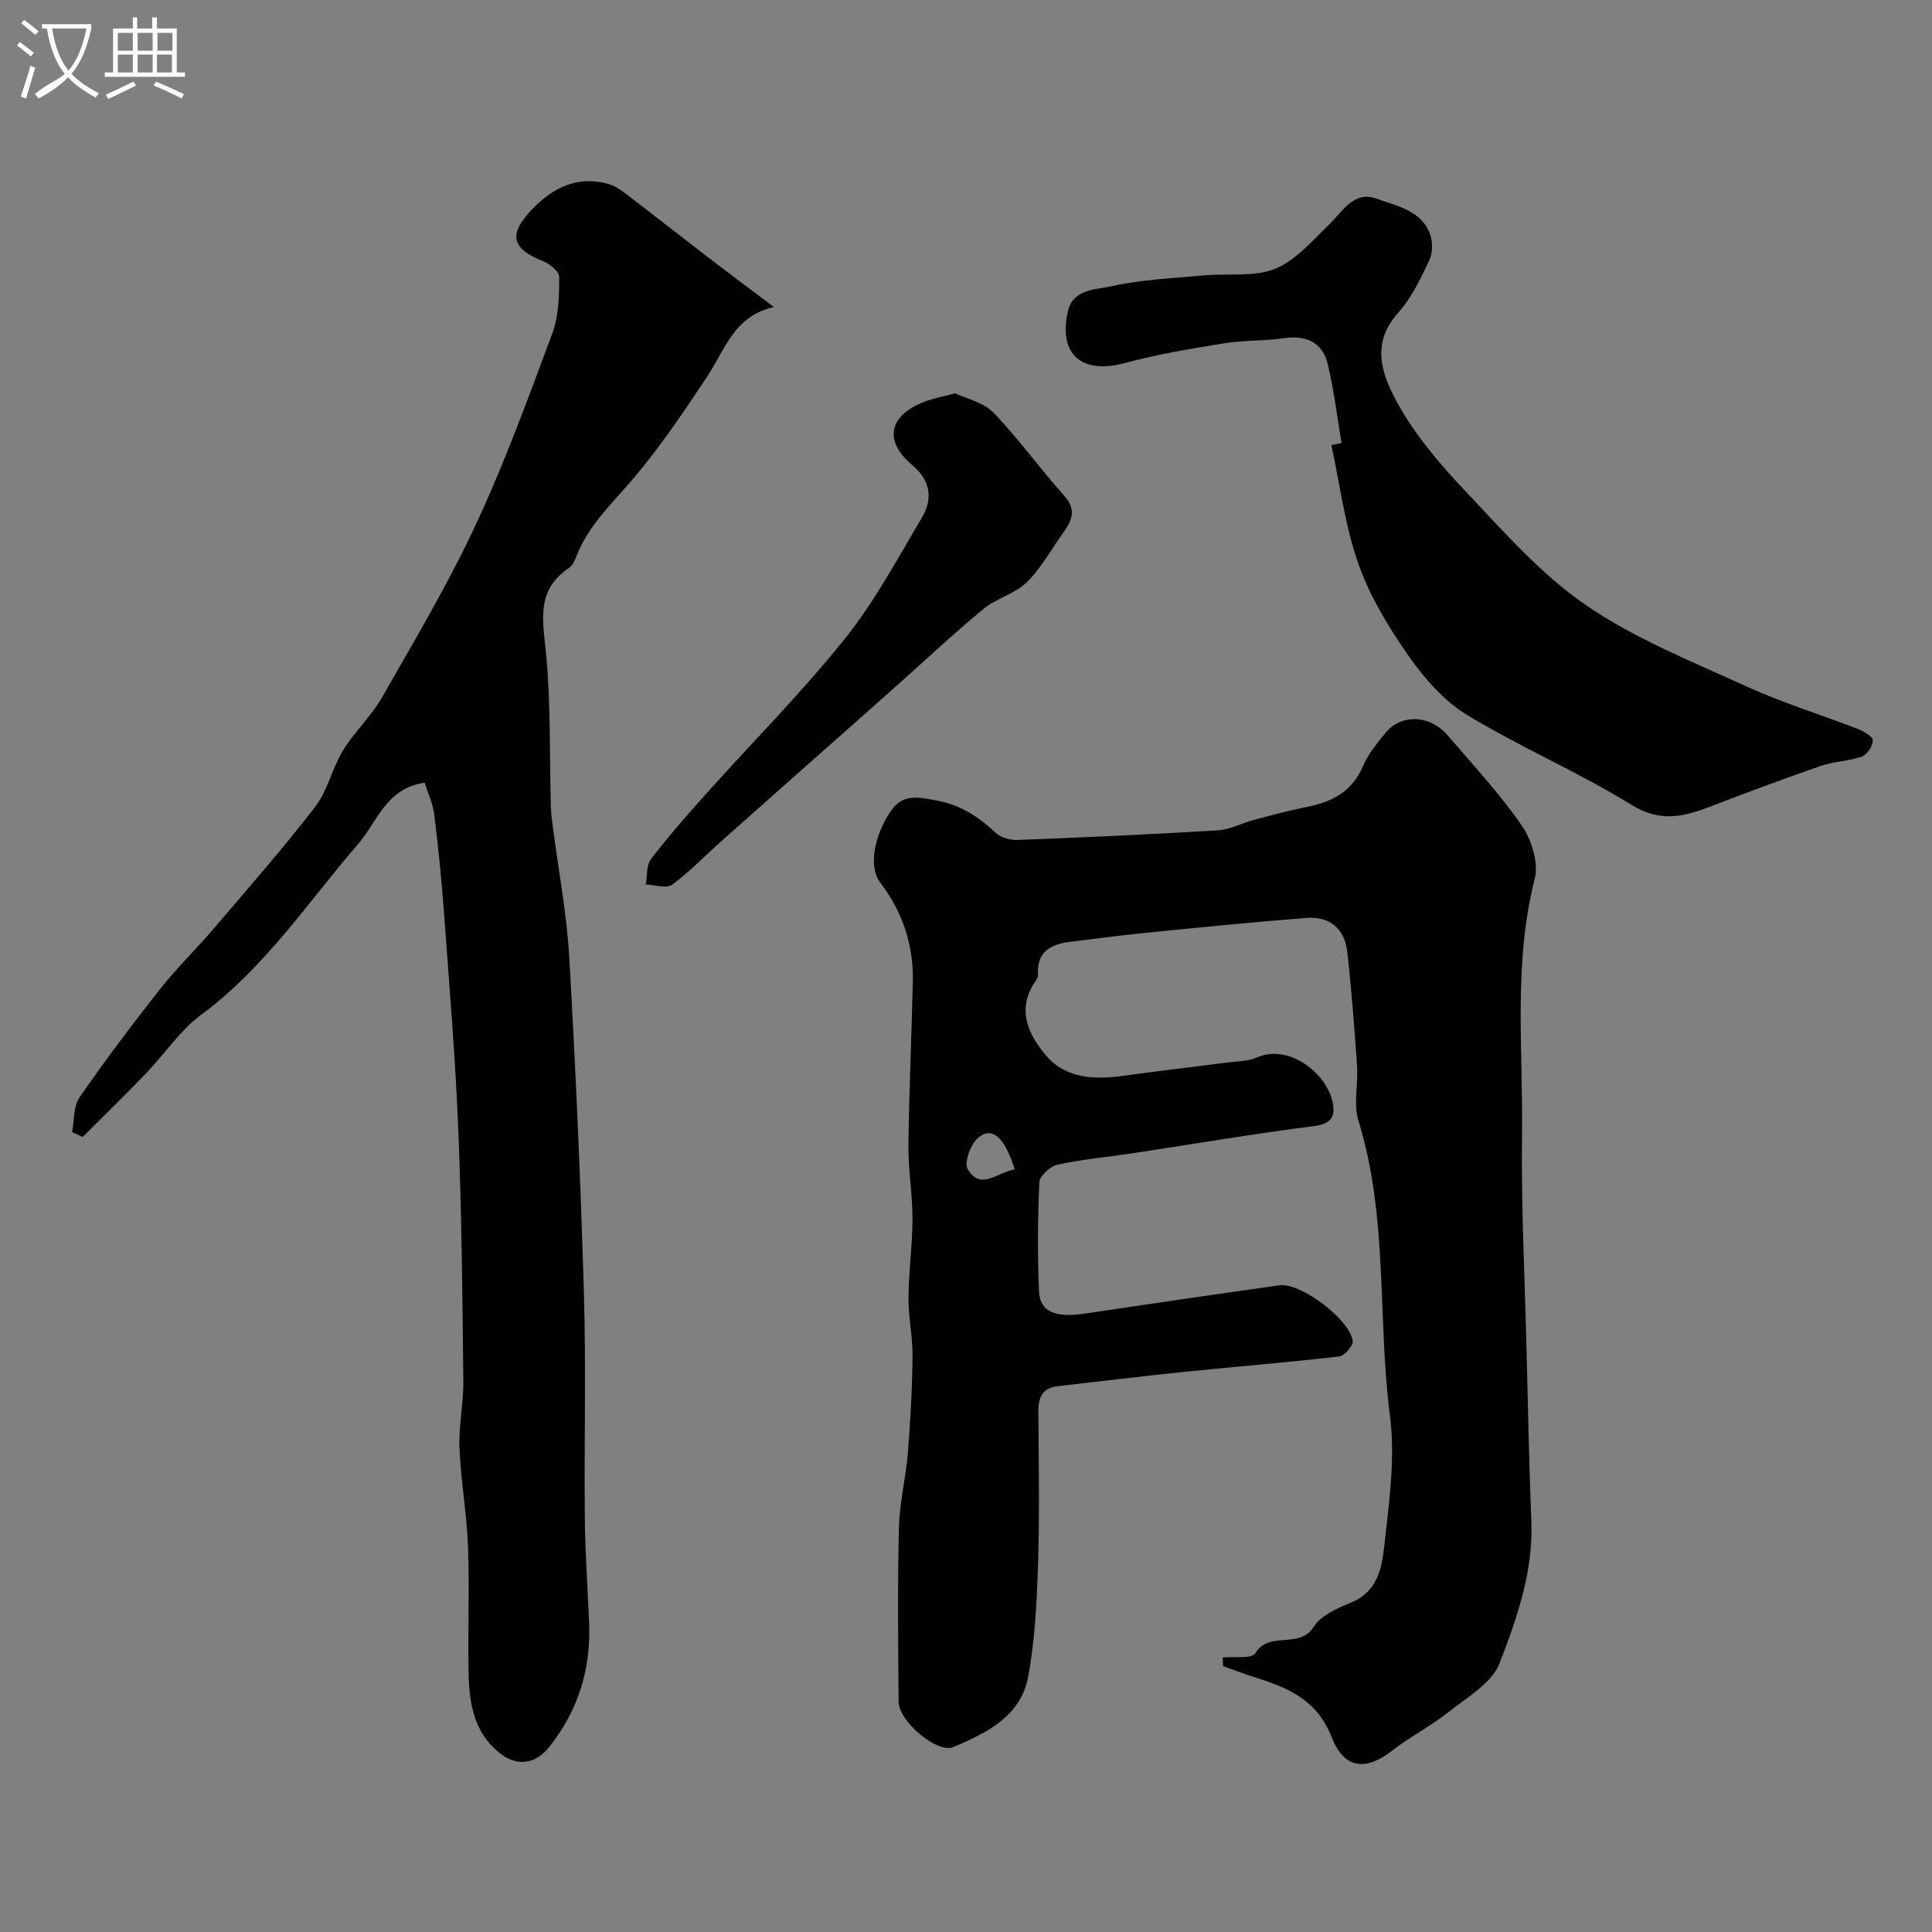 <svg enable-background="new 0 0 400 400" viewBox="0 0 400 400" xmlns="http://www.w3.org/2000/svg"><rect x="0" y="0" width="400" height="400" fill="#808080" stroke="none"/><path d="m6.4 11.7c-1-.8-1.9-1.6-2.9-2.3l.6-.7c.9.7 1.9 1.4 2.9 2.2zm-2.1 8.3c.7-2.1 1.4-4.2 2-6.4.2.1.6.3 1 .4-.7 2.3-1.3 4.4-1.9 6.4zm3-12.8c-1.1-.9-2.1-1.7-2.9-2.4l.6-.7c1 .8 2 1.5 3 2.4zm1.4-1.3v-.9h10.2v.9c-.9 4.2-2.3 7.3-4.1 9.4 1.3 1.4 3.2 2.7 5.7 4-.2.2-.4.5-.7.9-2.5-1.4-4.4-2.7-5.7-4.2-1.4 1.5-3.5 3-6.1 4.4 0 0 0 0-.1-.1-.3-.4-.5-.7-.7-.8 2.7-2.3 4.7-2.8 6.2-4.2-1.8-2.2-3-5.3-3.7-9.4zm9.2 0h-7.1c.6 3.8 1.7 6.7 3.4 8.7 1.7-2 2.9-4.8 3.7-8.7z" fill="#fbfcfa"/><path d="m31.6 3.6h.9v2.3h4.1v9.1h1.7v.9h-16.6v-.9h1.7v-9.1h4.1v-2.3h.9v2.3h3.1v-2.3zm-4 13.3.6.8c-1.9.9-3.8 1.9-5.8 2.8-.2-.3-.3-.6-.5-.9 2-.9 3.9-1.8 5.7-2.7zm-3.2-10.1v3.7h3.1v-3.7zm0 4.5v3.7h3.1v-3.7zm4.1-4.5v3.7h3.1v-3.7zm0 4.5v3.7h3.1v-3.7zm9.1 9.1c-2.1-1.1-4.1-2-5.8-2.7l.5-.8c2.2.9 4.1 1.8 5.8 2.6zm-1.9-13.6h-3.1v3.7h3.1zm-3.2 4.5v3.7h3.1v-3.7z" fill="#fbfcfa"/><g fill="#010100"><path d="m253.16 343.16c2.32-.24 5.99.35 6.72-.86 2.89-4.78 9.16-.74 12.12-5.48 1.45-2.34 4.79-3.82 7.57-4.96 6.5-2.65 6.67-8.66 7.27-13.93.93-8.2 1.99-16.66.94-24.75-2.63-20.32-.32-41.15-6.52-61.11-1.09-3.5-.03-7.62-.3-11.44-.54-7.86-1.14-15.72-2.02-23.55-.54-4.8-3.62-7.41-8.47-7.03-10.48.81-20.93 1.85-31.39 2.89-5.85.58-11.69 1.31-17.52 2.05-3.97.5-6.97 2.03-6.65 6.83.04.57-.47 1.21-.82 1.76-3.69 5.8-.92 10.98 2.6 15.08 3.99 4.66 10 4.9 15.92 4.07 7.12-1 14.27-1.81 21.4-2.74 2.09-.27 4.36-.22 6.22-1.05 6.64-2.93 14.44 3.29 15.68 9.27.57 2.74-.08 4.45-3.7 4.91-12.63 1.61-25.19 3.76-37.79 5.66-5.17.78-10.4 1.25-15.49 2.36-1.5.33-3.68 2.32-3.74 3.64-.36 7.5-.39 15.04-.08 22.54.18 4.29 3.39 5.56 9.54 4.64 13.4-2 26.81-3.97 40.23-5.85 4.37-.61 14.56 7 15.19 11.54.13.96-1.72 3.06-2.82 3.19-10.6 1.23-21.25 2.08-31.86 3.17-8.8.9-17.58 1.99-26.37 2.98-3.12.35-4.06 2.25-4.04 5.15.06 10.53.27 21.06-.06 31.58-.25 7.86-.63 15.81-2.07 23.51-1.52 8.12-8.61 11.57-15.44 14.48-3.34 1.42-11.33-5.33-11.36-9.34-.1-12-.23-24 .06-35.99.12-5.2 1.43-10.37 1.85-15.58.53-6.61.9-13.25.97-19.88.05-4.1-.87-8.2-.84-12.3.04-5.44.82-10.87.83-16.3.01-5.1-.9-10.2-.84-15.3.13-11.27.66-22.53.91-33.8.17-7.61-2.14-14.46-6.77-20.53-2.42-3.17-1.28-9.58 2.12-14.63 2.56-3.8 5.57-3.04 9.38-2.36 5.06.9 8.81 3.33 12.39 6.7 1.06 1 3.01 1.57 4.52 1.51 13.86-.54 27.72-1.16 41.56-2 2.52-.15 4.94-1.51 7.45-2.17 3.76-1 7.53-2 11.34-2.77 5.08-1.03 9.02-3.25 11.2-8.33 1.08-2.5 2.9-4.75 4.65-6.89 3.28-4.01 9.24-3.77 12.91.52 5.23 6.11 10.76 12.03 15.31 18.63 2.05 2.97 3.54 7.74 2.7 11.04-4.46 17.53-2.4 35.27-2.63 52.91-.19 14.42.54 28.86.9 43.29.31 12.3.55 24.6 1.03 36.89.4 10.39-2.98 20.04-6.59 29.34-1.61 4.14-6.74 7.06-10.6 10.12-3.69 2.93-7.97 5.11-11.69 8-6.61 5.14-10.43 2.38-12.45-2.79-3.11-7.96-9.27-10.33-16.18-12.52-2.12-.68-4.21-1.48-6.31-2.22-.04-.6-.05-1.2-.07-1.8zm-43.06-101.07c-2.16-6.63-4.58-8.84-7.43-6.66-1.63 1.24-3.13 5.23-2.33 6.6 2.68 4.58 6.11.69 9.76.06z"/><path d="m87.92 162.05c-8.03 1.17-9.82 8.12-13.73 12.64-10.47 12.12-19.32 25.63-32.5 35.38-4.44 3.28-7.64 8.2-11.54 12.25-4.27 4.43-8.68 8.73-13.03 13.08-.73-.34-1.46-.68-2.19-1.01.47-2.42.24-5.31 1.52-7.16 5.28-7.65 10.88-15.09 16.64-22.39 3.51-4.45 7.62-8.43 11.3-12.75 7.06-8.28 14.26-16.47 20.89-25.09 2.58-3.35 3.48-7.94 5.72-11.61 2.37-3.87 5.86-7.08 8.1-11.01 6.7-11.74 13.65-23.41 19.35-35.64 6.03-12.92 10.94-26.38 15.92-39.77 1.33-3.58 1.38-7.74 1.42-11.63.01-1.09-1.93-2.69-3.3-3.23-6.61-2.63-7.32-5.62-2.28-10.82 4.32-4.46 9.34-6.99 15.7-5.22 1.19.33 2.33 1.04 3.33 1.79 5.98 4.57 11.89 9.22 17.86 13.8 4.14 3.18 8.33 6.29 13.14 9.91-8.26 1.81-10.12 8.83-13.81 14.37-4.87 7.33-9.81 14.69-15.5 21.37-4.28 5.02-9.13 9.48-11.57 15.82-.34.89-.81 1.96-1.54 2.45-7.04 4.67-5.37 11.19-4.73 18.08.95 10.41.68 20.94.96 31.41.03 1.31.21 2.61.38 3.91 1.17 9.08 2.91 18.12 3.43 27.23 1.33 23.1 2.35 46.23 3.03 69.36.46 15.51.04 31.05.19 46.57.07 7.26.57 14.52.89 21.77.41 9.55-2.21 18.1-8.15 25.66-2.95 3.75-6.84 4.31-10.59 1.21-5.04-4.16-6.06-9.98-6.2-15.96-.21-8.83.19-17.67-.13-26.49-.25-6.87-1.49-13.7-1.77-20.57-.19-4.58.85-9.2.8-13.79-.19-17.26-.34-34.54-1.03-51.79-.6-14.98-1.86-29.94-2.95-44.89-.5-6.87-1.19-13.73-2.03-20.56-.25-2.22-1.27-4.33-2-6.68z"/><path d="m277.75 91.73c-.92-5.46-1.56-10.99-2.86-16.36-1.09-4.53-4.5-6.02-9.07-5.35-4.07.6-8.27.39-12.33 1.05-6.9 1.12-13.84 2.27-20.58 4.09-8.88 2.4-13.82-1.69-11.84-10.62 1.06-4.79 5.86-4.56 9.13-5.29 6.2-1.39 12.66-1.64 19.03-2.23 4.92-.45 10.28.38 14.67-1.34 4.24-1.67 7.66-5.69 11.11-9.02 2.94-2.84 5.27-7.29 10.09-5.5 4.11 1.52 9.22 2.39 11 7.38.57 1.62.52 3.92-.21 5.44-1.83 3.8-3.72 7.8-6.5 10.89-5.7 6.34-3.17 12.92-.12 18.46 3.65 6.65 8.75 12.68 14.01 18.23 7.91 8.35 15.67 17.27 25.03 23.7 10.18 6.99 21.99 11.7 33.33 16.88 7.48 3.41 15.4 5.83 23.08 8.81 1.2.47 3.06 1.58 3.04 2.34-.04 1.19-1.2 2.97-2.3 3.36-2.72.97-5.78.98-8.52 1.93-7.66 2.65-15.26 5.5-22.83 8.41-5.52 2.12-10.36 3.33-16.32-.35-10.95-6.77-22.93-11.88-33.96-18.56-4.76-2.88-8.83-7.49-12.07-12.11-4.17-5.94-8.09-12.38-10.5-19.17-2.79-7.89-3.82-16.4-5.62-24.65.71-.14 1.41-.28 2.11-.42z"/><path d="m197.74 81.43c2.34 1.12 5.87 1.85 7.94 4 5.22 5.41 9.62 11.6 14.66 17.2 2.71 3.01 1.49 5.3-.33 7.84-2.45 3.41-4.5 7.23-7.46 10.11-2.47 2.39-6.32 3.31-9 5.54-6.46 5.36-12.59 11.13-18.87 16.71-11.7 10.39-23.42 20.74-35.12 31.13-3.47 3.08-6.69 6.48-10.41 9.21-1.17.86-3.59.02-5.44-.04.32-1.78.08-3.98 1.06-5.26 3.59-4.68 7.49-9.14 11.43-13.53 9.55-10.66 19.68-20.84 28.63-31.98 6.18-7.69 10.92-16.57 16-25.11 2.33-3.91 1.91-7.72-1.97-10.97-6.15-5.16-4.77-10.61 3.22-13.35 1.51-.5 3.1-.82 5.66-1.5z"/></g></svg>